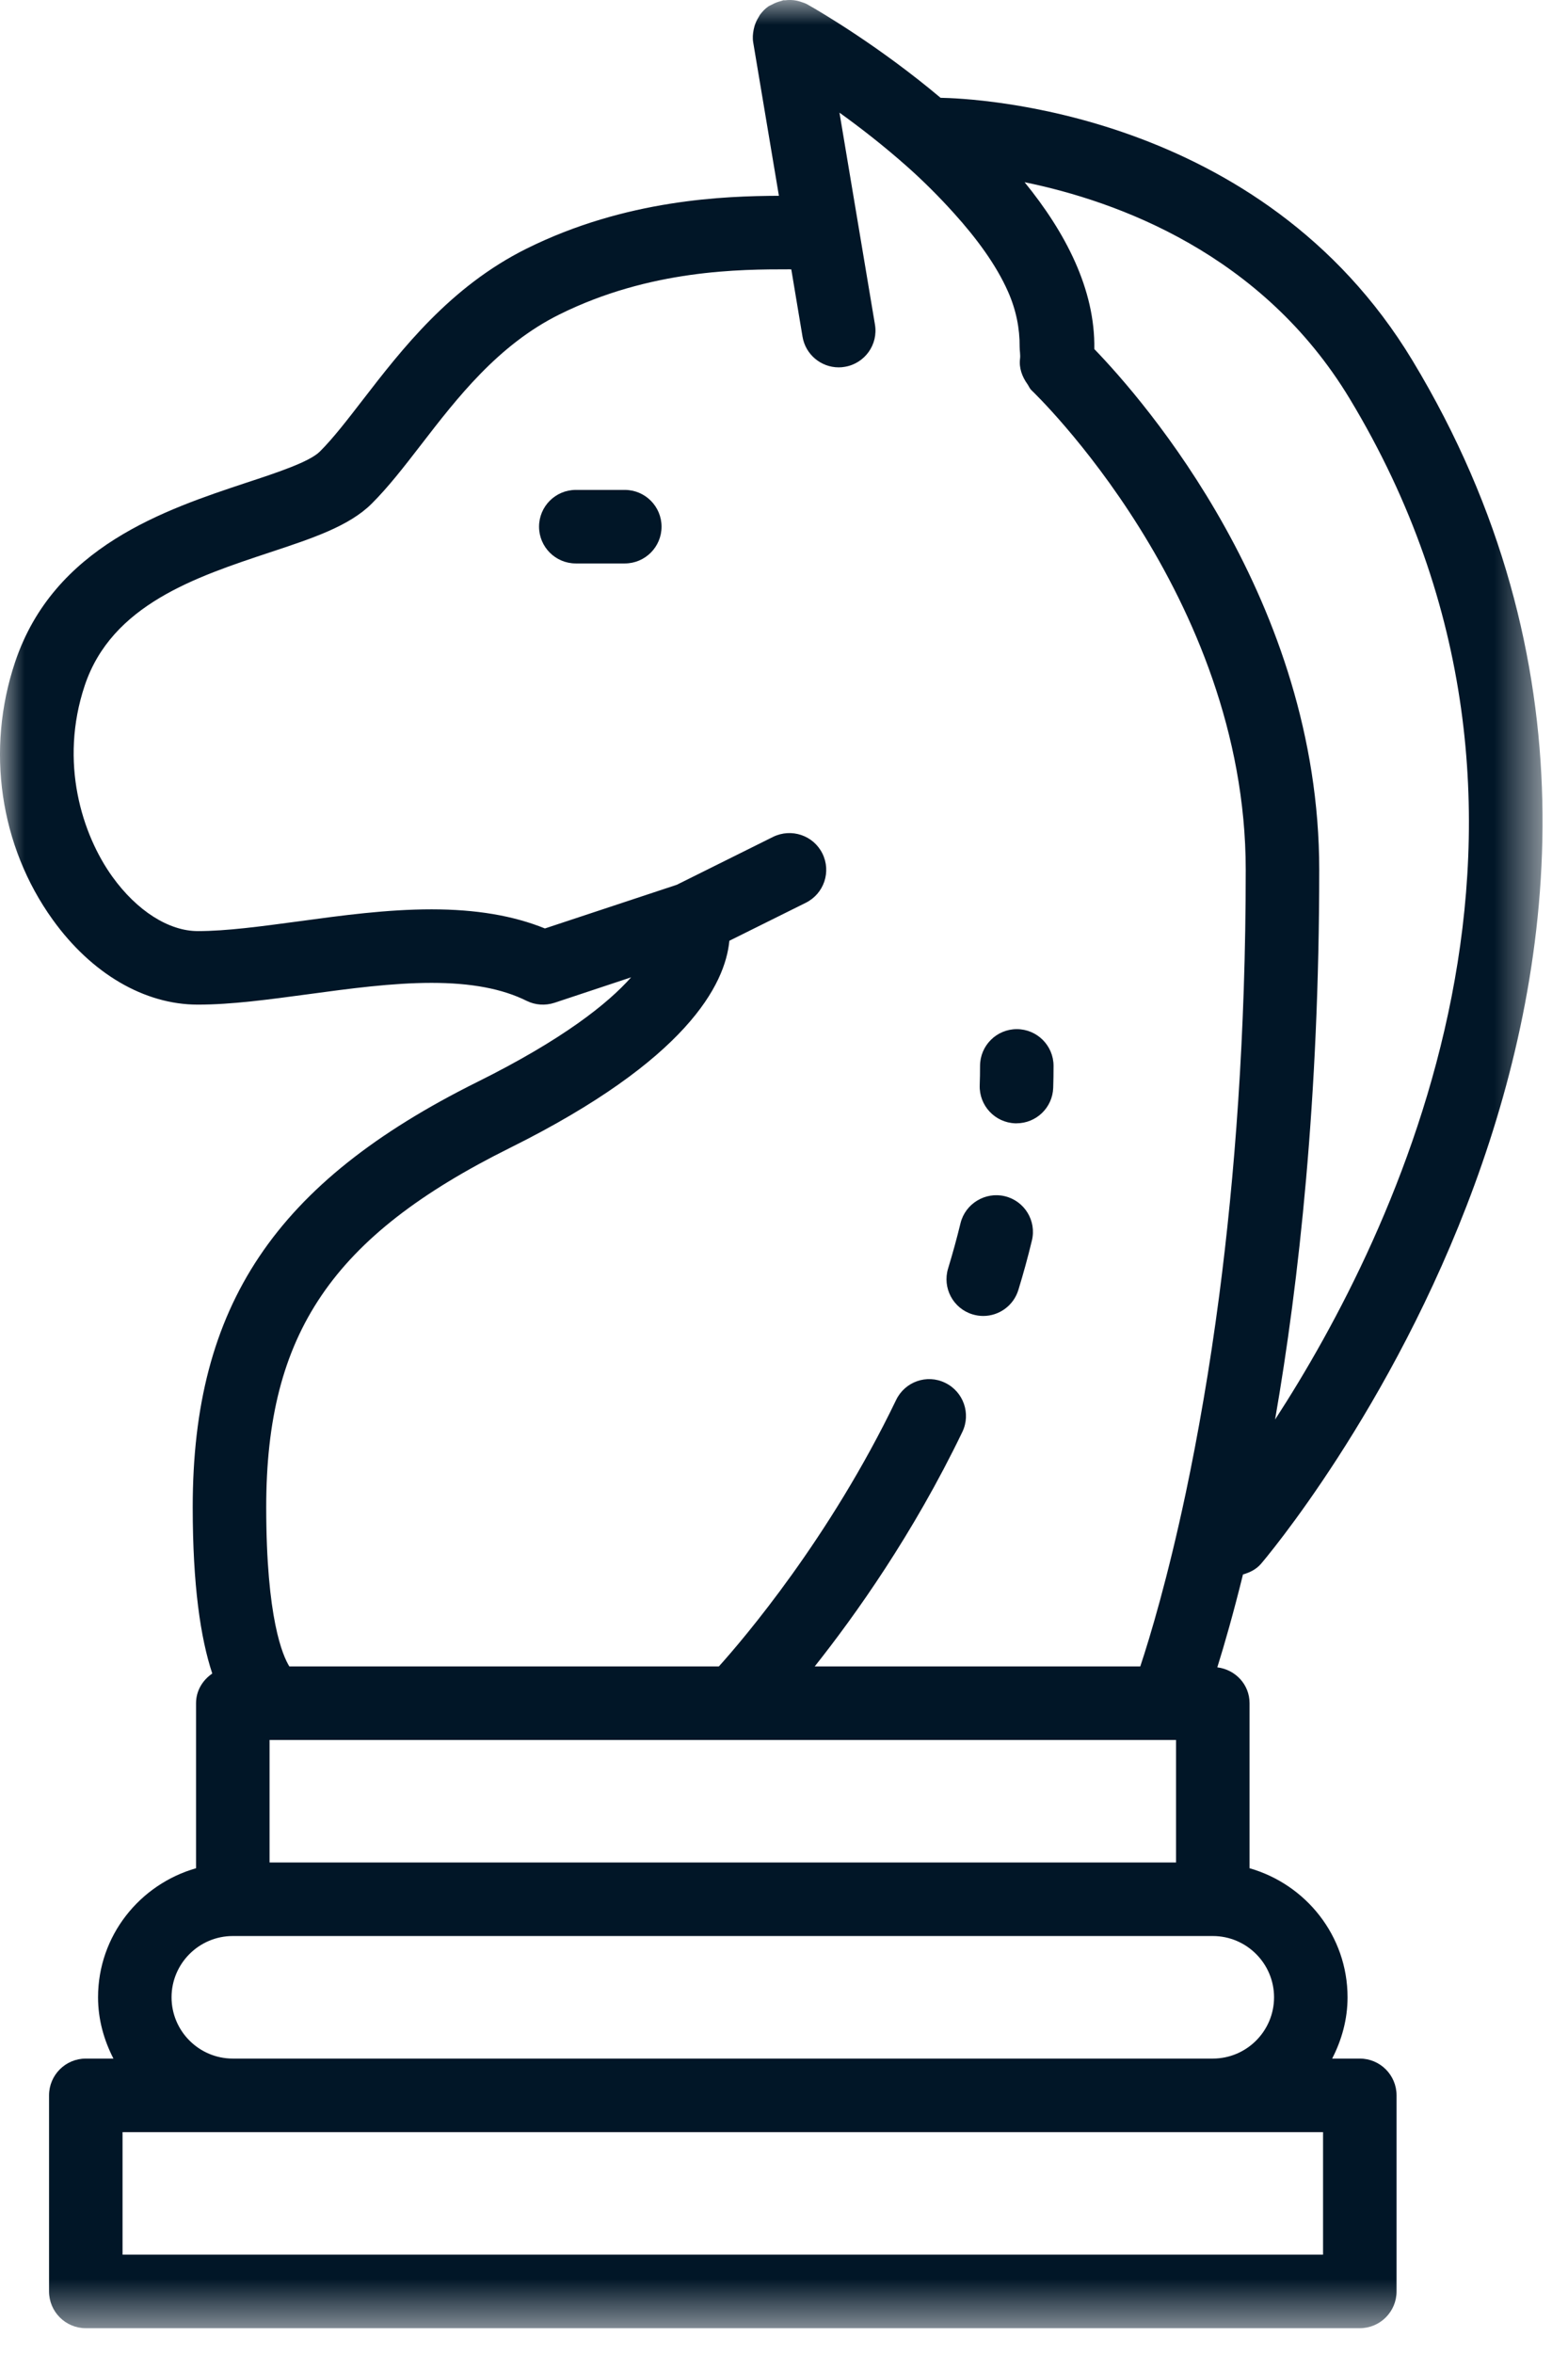 <?xml version="1.0" encoding="UTF-8"?>
<svg width="32px" height="48px" viewBox="0 0 32 48" version="1.1" xmlns="http://www.w3.org/2000/svg" xmlns:xlink="http://www.w3.org/1999/xlink">
    <title>Group 10</title>
    <defs>
        <polygon id="path-1" points="0 0 31.481 0 31.481 47.494 0 47.494"></polygon>
    </defs>
    <g id="Design" stroke="none" stroke-width="1" fill="none" fill-rule="evenodd">
        <g id="home-old-+-new-Light" transform="translate(-353, -5204)">
            <g id="Group-10" transform="translate(353, 5204)">
                <g id="Group-3">
                    <mask id="mask-2" fill="white">
                        <use xlink:href="#path-1"></use>
                    </mask>
                    <g id="Clip-2"></g>
                    <path d="M5.501,37.994 L5.501,35.494 L5.69,35.494 L23.801,35.494 L24.001,35.494 L24.001,37.994 L5.501,37.994 Z M24.751,41.994 L4.751,41.994 C4.062,41.994 3.501,41.433 3.501,40.744 C3.501,40.055 4.062,39.494 4.751,39.494 L24.751,39.494 C25.44,39.494 26.001,40.055 26.001,40.744 C26.001,41.433 25.44,41.994 24.751,41.994 L24.751,41.994 Z M27.001,45.994 L2.501,45.994 L2.501,43.494 L4.751,43.494 L24.751,43.494 L27.001,43.494 L27.001,45.994 Z M27.544,8.132 C32.685,16.647 28.457,25.211 26.022,28.958 C26.509,26.152 26.923,22.406 26.923,17.744 C26.923,12.26 23.346,8.169 22.333,7.121 C22.353,5.9 21.741,4.737 20.91,3.717 C22.802,4.104 25.759,5.175 27.544,8.132 L27.544,8.132 Z M16.149,5.496 L16.378,6.868 C16.439,7.234 16.757,7.494 17.116,7.494 C17.157,7.494 17.199,7.491 17.241,7.483 C17.649,7.415 17.926,7.028 17.856,6.62 L17.132,2.298 C17.573,2.615 18.044,2.983 18.498,3.385 C18.841,3.688 19.166,4.014 19.468,4.349 C19.932,4.863 20.33,5.403 20.571,5.947 C20.739,6.326 20.812,6.704 20.809,7.076 C20.809,7.156 20.827,7.238 20.817,7.317 C20.793,7.507 20.86,7.686 20.97,7.839 C20.997,7.878 21.013,7.925 21.048,7.958 C21.092,7.999 25.423,12.134 25.423,17.744 C25.423,21.125 25.195,24.028 24.883,26.422 C24.783,27.182 24.676,27.889 24.563,28.545 C24.444,29.242 24.321,29.881 24.199,30.458 C23.831,32.193 23.473,33.386 23.271,33.994 L16.627,33.994 C17.455,32.95 18.637,31.292 19.64,29.21 C19.819,28.837 19.662,28.389 19.289,28.209 C18.915,28.026 18.467,28.186 18.288,28.559 C16.932,31.376 15.178,33.43 14.671,33.994 L5.905,33.994 C5.772,33.781 5.433,33.017 5.433,30.744 C5.433,27.204 6.781,25.218 10.408,23.416 C14.022,21.62 14.8,20.082 14.885,19.191 L16.445,18.416 C16.817,18.231 16.968,17.781 16.783,17.41 C16.6,17.041 16.151,16.889 15.777,17.072 L13.812,18.049 L11.121,18.94 C10.474,18.678 9.713,18.55 8.807,18.55 C7.896,18.55 6.976,18.675 6.087,18.796 C5.334,18.897 4.624,18.994 4.037,18.994 C3.444,18.994 2.793,18.579 2.293,17.884 C1.676,17.026 1.204,15.551 1.73,13.982 C2.281,12.338 3.992,11.771 5.503,11.27 C6.373,10.982 7.124,10.734 7.584,10.276 C7.924,9.938 8.248,9.519 8.591,9.075 C9.328,8.119 10.165,7.036 11.414,6.416 C13.269,5.494 15.118,5.494 16.111,5.494 C16.12,5.494 16.138,5.496 16.149,5.496 L16.149,5.496 Z M7.403,8.158 C7.091,8.562 6.797,8.944 6.527,9.212 C6.317,9.421 5.663,9.638 5.031,9.846 C3.371,10.397 1.098,11.15 0.308,13.506 C-0.292,15.294 -0.005,17.259 1.075,18.76 C1.867,19.862 2.947,20.494 4.037,20.494 C4.725,20.494 5.484,20.39 6.288,20.282 C7.128,20.168 7.997,20.05 8.807,20.05 C9.616,20.05 10.251,20.17 10.746,20.416 C10.922,20.504 11.127,20.518 11.317,20.456 L12.88,19.937 C12.407,20.47 11.495,21.2 9.74,22.072 C5.615,24.123 3.933,26.635 3.933,30.744 C3.933,32.338 4.092,33.415 4.332,34.139 C4.137,34.273 4.001,34.488 4.001,34.744 L4.001,38.111 C2.851,38.44 2.001,39.489 2.001,40.744 C2.001,41.196 2.121,41.617 2.315,41.994 L1.751,41.994 C1.337,41.994 1.001,42.33 1.001,42.744 L1.001,46.744 C1.001,47.158 1.337,47.494 1.751,47.494 L27.751,47.494 C28.165,47.494 28.501,47.158 28.501,46.744 L28.501,42.744 C28.501,42.33 28.165,41.994 27.751,41.994 L27.187,41.994 C27.381,41.617 27.501,41.196 27.501,40.744 C27.501,39.489 26.651,38.44 25.501,38.111 L25.501,34.744 C25.501,34.362 25.212,34.059 24.843,34.013 C24.99,33.543 25.171,32.912 25.367,32.118 C25.505,32.079 25.636,32.015 25.733,31.903 C25.839,31.781 36.216,19.596 28.827,7.356 C25.738,2.239 19.841,2.006 19.195,1.995 C17.955,0.952 16.758,0.249 16.481,0.092 C16.436,0.066 16.387,0.051 16.338,0.035 C16.309,0.026 16.28,0.017 16.251,0.012 C16.178,-0.002 16.101,-0.004 16.022,0.006 C16.011,0.008 15.999,0.003 15.987,0.005 C15.973,0.008 15.962,0.016 15.948,0.019 C15.877,0.036 15.811,0.061 15.749,0.096 C15.733,0.105 15.715,0.111 15.698,0.121 C15.693,0.125 15.687,0.126 15.682,0.13 C15.615,0.176 15.561,0.234 15.513,0.297 C15.501,0.313 15.493,0.331 15.483,0.348 C15.447,0.404 15.419,0.466 15.399,0.53 C15.393,0.555 15.386,0.579 15.381,0.603 C15.364,0.689 15.356,0.777 15.372,0.868 L15.896,3.994 C14.794,3.999 12.776,4.064 10.746,5.072 C9.189,5.846 8.198,7.128 7.403,8.158 L7.403,8.158 Z" id="Fill-1" fill="#011627" mask="url(#mask-2)"></path>
                </g>
                <path d="M11.001,10.744 C11.001,11.158 11.337,11.494 11.751,11.494 L12.751,11.494 C13.165,11.494 13.501,11.158 13.501,10.744 C13.501,10.33 13.165,9.994 12.751,9.994 L11.751,9.994 C11.337,9.994 11.001,10.33 11.001,10.744" id="Fill-4" fill="#011627"></path>
                <path d="M20.718,22.915 L20.744,22.915 C21.147,22.915 21.48,22.597 21.494,22.191 C21.499,22.043 21.501,21.894 21.501,21.744 C21.501,21.33 21.165,20.994 20.751,20.994 C20.337,20.994 20.001,21.33 20.001,21.744 C20.001,21.876 19.999,22.008 19.994,22.139 C19.981,22.553 20.304,22.9 20.718,22.915" id="Fill-6" fill="#011627"></path>
                <path d="M19.847,26.812 C19.919,26.834 19.993,26.845 20.066,26.845 C20.387,26.845 20.684,26.637 20.783,26.314 C20.884,25.984 20.977,25.648 21.059,25.306 C21.157,24.904 20.909,24.498 20.506,24.402 C20.111,24.307 19.7,24.551 19.602,24.954 C19.526,25.267 19.441,25.574 19.349,25.876 C19.228,26.272 19.451,26.692 19.847,26.812" id="Fill-8" fill="#011627"></path>
            </g>
        </g>
    </g>
</svg>